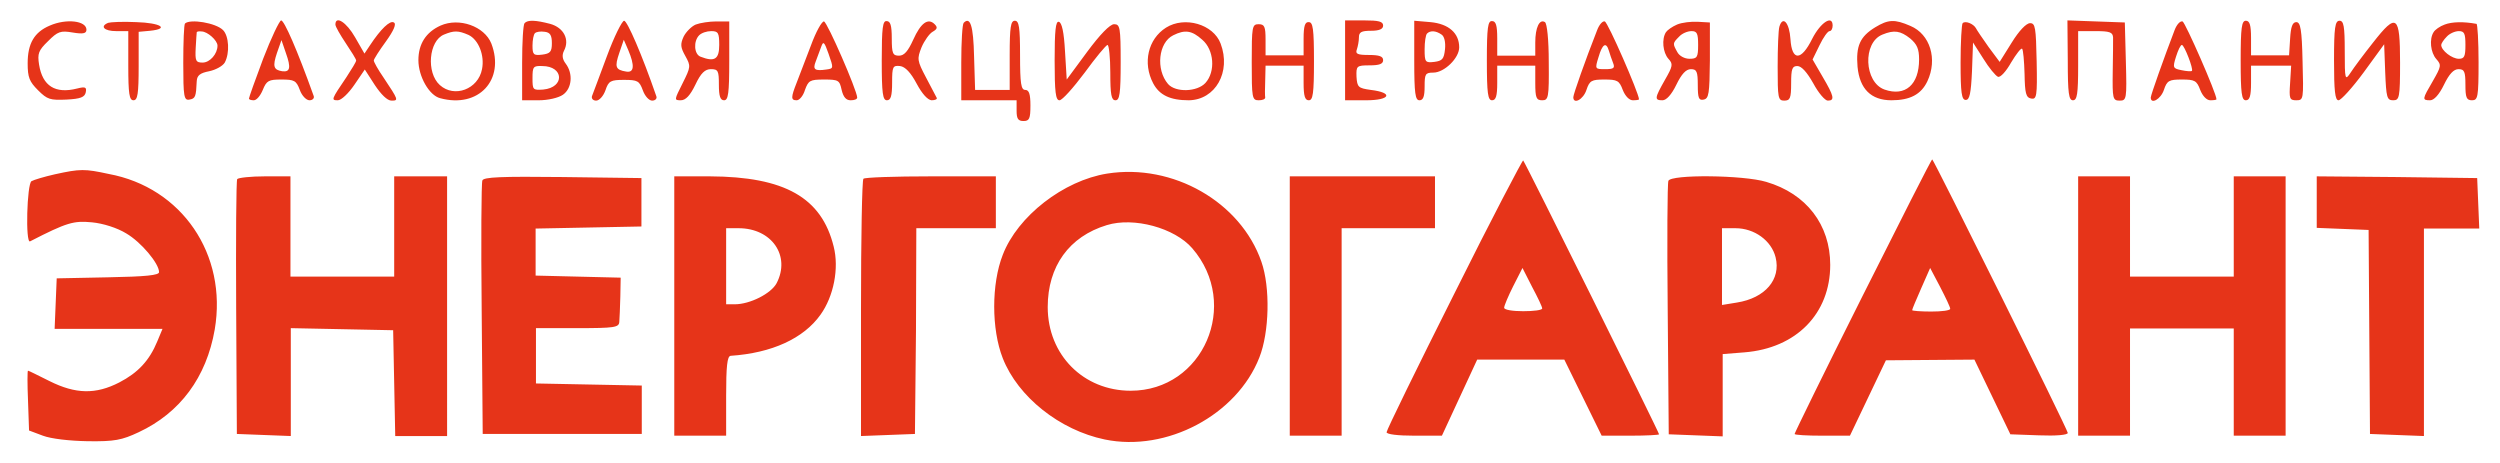 <?xml version="1.0" encoding="utf-8"?>
<!-- Generator: Adobe Illustrator 27.2.0, SVG Export Plug-In . SVG Version: 6.00 Build 0)  -->
<svg version="1.1" id="Слой_1" xmlns="http://www.w3.org/2000/svg" xmlns:xlink="http://www.w3.org/1999/xlink" x="0px" y="0px"
	 viewBox="0 0 723 134" style="enable-background:new 0 0 723 134;" xml:space="preserve">
<style type="text/css">
	.st0{fill-rule:evenodd;clip-rule:evenodd;fill:#E63419;}
</style>
<path class="st0" d="M14.4,7.4C9.9,9.3,8,12.6,8,18.3c0,4.1,0.5,5.3,3,7.8c2.7,2.7,3.5,2.9,8.2,2.7c4.1-0.2,5.3-0.7,5.6-2.1
	c0.3-1.5-0.1-1.7-2.5-1.1c-6.3,1.6-10-0.7-11-6.9c-0.5-3.2-0.2-4.1,2.6-6.8c2.8-2.8,3.6-3.1,7.1-2.5c3,0.5,4,0.3,4-0.8
	C25,6,19.2,5.3,14.4,7.4 M31.3,6.6c-2.5,1-1.2,2.4,2.3,2.4h3.5v10c0,8.2,0.3,10,1.5,10s1.5-1.8,1.5-9.9V9.2l3.3-0.3
	c5.8-0.6,3-2.3-4-2.5C35.5,6.2,31.9,6.4,31.3,6.6 M53.5,6.8C53.2,7.1,53,12.2,53,18.2c0,9.8,0.2,10.9,1.8,10.6
	c1.7-0.3,1.9-0.8,2.1-5.4c0.1-1.6,1-2.3,3.6-2.8c1.9-0.4,3.9-1.5,4.5-2.5c1.5-2.8,1.2-7.7-0.5-9.4C62.4,6.6,55,5.4,53.5,6.8
	 M76.1,17C73.8,23.1,72,28.2,72,28.5s0.6,0.5,1.4,0.5c0.8,0,1.9-1.3,2.6-3c1.1-2.7,1.7-3,5.4-3s4.3,0.3,5.3,3c0.6,1.7,1.9,3,2.8,3
	c0.9,0,1.5-0.6,1.2-1.3c-4.8-13.4-8.5-21.8-9.4-21.8C80.8,6,78.4,11,76.1,17 M97,7.1c0,0.6,1.4,3,3,5.4s3,4.6,3,5s-1.3,2.5-2.8,4.8
	c-4.4,6.5-4.5,6.7-2.5,6.7c1,0,3.1-2,4.8-4.5l3-4.4l2.9,4.5c1.8,2.7,3.6,4.5,4.8,4.5c2.1,0,2.1-0.1-2.3-6.7
	c-1.6-2.3-2.8-4.5-2.8-4.9s1.6-2.9,3.5-5.5c2.3-3.2,3.1-5.1,2.3-5.5c-1.1-0.7-3.8,1.9-6.9,6.6l-1.6,2.4l-2.7-4.7
	C100.2,6.4,97,4.4,97,7.1 M127.4,7.4c-4.2,1.9-6.4,5.3-6.4,10s3.1,10.2,6.3,11c11.1,3,18.8-5.3,14.8-15.8
	C140.1,7.6,132.8,5,127.4,7.4 M151.7,6.7c-0.4,0.4-0.7,5.5-0.7,11.5V29h4.8c2.7,0,5.7-0.7,7-1.6c2.6-1.8,3-6.1,0.8-9
	c-1-1.3-1.1-2.5-0.5-3.7c1.7-3.2,0-6.7-4-7.8C154.9,5.8,152.6,5.7,151.7,6.7 M175.5,16.3c-2.1,5.6-4,10.8-4.3,11.5
	c-0.2,0.7,0.3,1.3,1.2,1.3s2.1-1.3,2.7-3c0.9-2.7,1.5-3,5.4-3s4.4,0.3,5.4,3c0.6,1.7,1.8,3,2.7,3s1.5-0.6,1.2-1.3
	C185.7,15.9,181.4,6,180.5,6C179.9,6,177.6,10.6,175.5,16.3 M201.2,7.1c-1.2,0.5-2.8,2.1-3.5,3.5c-1,2.2-0.9,3.1,0.5,5.6
	c1.6,2.9,1.6,3.1-0.8,7.9s-2.5,4.9-0.5,4.9c1.4,0,2.7-1.4,4.2-4.5c1.6-3.4,2.8-4.5,4.5-4.5c2.1,0,2.3,0.5,2.3,4.5
	c0,3.3,0.4,4.5,1.5,4.5c1.2,0,1.5-1.9,1.5-11.4V6.2h-3.8C205.2,6.2,202.5,6.6,201.2,7.1 M234.5,13.2c-1.5,4-3.4,8.8-4.1,10.7
	c-1.7,4.3-1.7,5.1,0,5.1c0.8,0,1.9-1.3,2.4-3c1-2.7,1.4-3,5.5-3c4.2,0,4.5,0.2,5.1,3c0.5,2.1,1.3,3,2.6,3c1.1,0,1.9-0.3,1.9-0.8
	c-0.1-2.2-8.6-21.7-9.6-22C237.7,6.1,236,9.1,234.5,13.2 M255,17.5c0,9.6,0.3,11.5,1.5,11.5c1.1,0,1.5-1.2,1.5-5.1
	c0-4.7,0.2-5,2.3-4.8c1.5,0.2,3.1,1.9,4.8,5.1c1.6,3,3.2,4.7,4.3,4.8c1,0,1.7-0.3,1.5-0.7c-0.2-0.4-1.6-3.1-3.1-5.9
	c-2.6-4.9-2.6-5.4-1.3-8.7c0.8-1.9,2.3-4,3.2-4.5c1.4-0.8,1.5-1.3,0.6-2.2c-1.9-1.9-4-0.4-6.2,4.5c-1.5,3.3-2.6,4.6-4.1,4.6
	c-1.8,0-2.1-0.6-2.1-5c0-3.8-0.4-5-1.5-5C255.3,6,255,7.9,255,17.5 M278.7,6.6c-0.4,0.4-0.7,5.6-0.7,11.5V29h8h8v3c0,2.3,0.4,3,2,3
	c1.7,0,2-0.7,2-4.5c0-3.3-0.4-4.5-1.5-4.5c-1.2,0-1.5-1.8-1.5-10s-0.3-10-1.5-10S292,7.8,292,16v10h-5h-5l-0.3-9.7
	C281.5,7.4,280.6,4.7,278.7,6.6 M305,17.5c0,9.2,0.3,11.5,1.4,11.5c0.8,0,4-3.6,7.3-8c3.2-4.4,6.2-8,6.6-8s0.8,3.6,0.8,8
	c0,6.4,0.3,8,1.5,8s1.5-1.9,1.5-11c0-10.1-0.2-11-1.9-11c-1.2,0-4.1,3-7.8,8l-5.9,8l-0.5-8.2c-0.3-5.5-0.9-8.3-1.8-8.5
	C305.3,6.1,305,8.8,305,17.5 M337.2,8c-5.2,3.3-6.8,10.2-3.7,16.1c1.8,3.4,4.9,4.9,10.3,4.9c7.7-0.1,12.3-8.2,9.2-16.4
	C350.9,7,342.6,4.6,337.2,8 M377,11.2V16h-5.5H366v-4.5c0-3.8-0.3-4.5-2-4.5c-1.9,0-2,0.7-2,11s0.1,11,2,11c1.1,0,1.9-0.3,1.9-0.8
	c-0.1-0.4-0.1-2.7,0-5L366,19h5.5h5.5v5c0,3.8,0.4,5,1.5,5c1.2,0,1.5-1.9,1.5-11.3s-0.3-11.3-1.5-11.3C377.4,6.3,377,7.5,377,11.2
	 M389,17.5V29h6.1c7,0,8-2.2,1.3-3c-3.6-0.5-3.9-0.8-4.1-3.8c-0.1-3.1,0-3.3,3.8-3.3c2.8,0,3.9-0.4,3.9-1.5s-1.1-1.5-4.1-1.5
	c-3.3,0-4-0.3-3.5-1.6c0.3-0.9,0.6-2.4,0.6-3.5c0-1.5,0.7-1.9,3.5-1.9c2.4,0,3.5-0.5,3.5-1.5c0-1.2-1.3-1.5-5.5-1.5H389V17.5
	 M409,17.5c0,9.6,0.3,11.5,1.5,11.5c1.1,0,1.5-1.1,1.5-4c0-3.6,0.2-4,2.5-4c3.2,0,7.5-4.2,7.5-7.3c0-4.1-3-6.8-8.3-7.3L409,6V17.5
	 M430,17.5c0,9.6,0.3,11.5,1.5,11.5c1.1,0,1.5-1.2,1.5-5v-5h5.5h5.5v5c0,4.3,0.3,5,2,5c1.8,0,2-0.7,1.9-11c0-6.6-0.5-11.2-1.1-11.6
	c-1.6-1-2.8,1.6-2.8,5.9v3.8h-5.5H433v-5c0-3.8-0.4-5-1.5-5C430.3,6,430,7.9,430,17.5 M461.9,8.7c-3.5,8.9-6.9,18.6-6.9,19.4
	c0,2.2,2.9,0.7,3.8-2.1c0.9-2.7,1.5-3,5.2-3s4.3,0.3,5.3,3c0.7,1.8,1.9,3,2.9,3s1.8-0.1,1.8-0.3c-0.1-1.9-9-22.3-9.9-22.5
	C463.5,6,462.5,7.1,461.9,8.7 M485,7.1c-1.4,0.6-2.8,1.6-3.2,2.2c-1.3,2-0.9,5.9,0.7,7.7c1.4,1.5,1.3,2.1-1,6.1
	c-3,5.3-3.1,5.9-0.7,5.9c1.1,0,2.6-1.6,4-4.5c1.5-3.1,2.8-4.5,4.2-4.5c1.7,0,2,0.7,2,4.6c0,3.8,0.3,4.5,1.7,4.2
	c1.5-0.3,1.7-1.7,1.8-11.3v-11L491,6.3C489.1,6.2,486.4,6.5,485,7.1 M514.6,7.7c-0.3,1-0.5,6.2-0.5,11.6c0,9,0.1,9.8,1.9,9.8
	c1.7,0,2-0.7,2-5c0-4.2,0.3-5,1.8-5c1.2,0,2.8,1.8,4.6,5c1.5,2.8,3.4,5,4.2,5c2.1,0,1.8-1.3-1.5-6.9l-2.9-5l2-4.1
	c1.1-2.3,2.4-4.1,2.9-4.1s0.9-0.7,0.9-1.6c0-3.2-3.5-0.9-5.9,3.8c-3.2,6.5-5.9,6.5-6.3,0.1C517.5,6.6,515.6,4.4,514.6,7.7
	 M542.3,7.9c-4.4,2.7-5.6,5.4-5.1,11.4c0.6,6.4,3.9,9.7,9.8,9.7c5.4,0,8.6-1.7,10.4-5.5c3-6.4,0.8-13.6-4.9-16
	C547.9,5.5,546.1,5.6,542.3,7.9 M567.6,6.7c-0.3,0.3-0.6,5.5-0.6,11.4c0,8.8,0.3,10.8,1.5,10.8c1.1,0,1.5-1.8,1.8-8.3l0.3-8.3l3,4.7
	c1.6,2.6,3.5,4.9,4.2,5.2c0.7,0.3,2.4-1.6,3.8-4.1c1.5-2.5,2.9-4.3,3.2-4s0.6,3.6,0.7,7.3c0.1,5.6,0.4,6.8,1.9,7.1
	c1.6,0.3,1.8-0.6,1.6-10.7c-0.2-9.9-0.4-11.1-1.9-11.1c-1.1,0-3.2,2.2-5.3,5.6l-3.5,5.6l-3.2-4.3c-1.7-2.4-3.4-4.9-3.7-5.5
	C570.7,6.9,568.4,5.9,567.6,6.7 M598,17.5c0,9.6,0.3,11.5,1.5,11.5s1.5-1.8,1.5-10V9h5c4.1,0,5,0.3,5.1,1.8c0,1,0,5.5-0.1,10
	c-0.1,7.7,0,8.3,2,8.3s2.1-0.4,1.8-11.3l-0.3-11.3l-8.3-0.3l-8.3-0.3L598,17.5 M628.9,8.7c-3.1,8.1-6.9,18.8-6.9,19.5
	c0,2.1,2.9,0.5,3.8-2.2c0.9-2.7,1.5-3,5.2-3s4.3,0.3,5.3,3c0.7,1.8,1.9,3,2.9,3s1.8-0.1,1.8-0.3c0-1.7-9-22.2-9.8-22.5
	C630.5,6,629.5,7.1,628.9,8.7 M648,17.5c0,9.6,0.3,11.5,1.5,11.5c1.1,0,1.5-1.2,1.5-5v-5h5.8h5.8l-0.3,5c-0.3,4.5-0.2,5,1.8,5
	c2.1,0,2.1-0.3,1.8-11.3c-0.2-9.2-0.6-11.3-1.8-11.3c-1.1,0-1.6,1.3-1.8,4.8L662,16h-5.4H651v-5c0-3.8-0.4-5-1.5-5
	C648.3,6,648,7.9,648,17.5 M675,17.5c0,8.8,0.3,11.5,1.3,11.5c0.7,0,4-3.6,7.3-8.1l5.9-8.1l0.3,8.1c0.3,7.3,0.5,8.1,2.3,8.1
	s2-0.7,2-10.9c0-13.8-1-14.5-7.8-5.8c-2.7,3.4-5.6,7.3-6.5,8.7c-1.6,2.4-1.7,2.2-1.7-6.3c0-7.1-0.3-8.7-1.5-8.7
	C675.3,6,675,7.9,675,17.5 M707,7.1c-1.4,0.5-2.8,1.5-3.2,2.2c-1.3,2-0.9,5.9,0.8,7.8c1.5,1.7,1.4,2.1-1,6.3
	c-3.1,5.3-3.2,5.6-0.8,5.6c1.1,0,2.6-1.6,4-4.5c1.5-3.1,2.8-4.5,4.2-4.5c1.7,0,2,0.7,2,4.5c0,3.7,0.3,4.5,1.9,4.5
	c1.7,0,1.9-0.9,1.9-11c0-6.1-0.3-11.1-0.6-11.1C712.4,6.2,709.1,6.3,707,7.1 M56.9,9.3c0,0.1-0.2,2.2-0.3,4.5c-0.2,3.8,0,4.3,2,4.3
	c2.1,0,4.3-2.5,4.3-4.9c0-1.5-2.9-4.1-4.6-4.1C57.6,9,57,9.1,56.9,9.3 M128.4,10c-4.4,1.8-5.2,11-1.2,14.6
	c4.2,3.8,11.1,1.2,12.2-4.6c0.8-4-1-8.5-3.9-9.9C132.5,8.8,131.3,8.8,128.4,10 M154.7,9.6c-0.4,0.4-0.7,2-0.7,3.6
	c0,2.6,0.3,2.9,2.8,2.6c2.3-0.3,2.8-0.8,2.8-3.3c0-2.3-0.5-3.1-2-3.3C156.3,9,155.1,9.2,154.7,9.6 M202.2,10.2
	c-1.7,1.7-1.5,5.5,0.4,6.2c4.1,1.6,5.4,0.7,5.4-3.4c0-3.5-0.3-4-2.3-4C204.4,9,202.9,9.5,202.2,10.2 M339.3,10.2
	c-4.3,2.1-5.1,9.9-1.5,14.1c2.2,2.5,8.4,2.3,10.8-0.3c3-3.3,2.5-9.6-0.9-12.5C344.7,8.8,342.7,8.5,339.3,10.2 M412.7,9.7
	c-0.4,0.4-0.7,2.4-0.7,4.6c0,3.7,0.2,3.9,2.8,3.6c2.3-0.3,2.8-0.8,3.1-3.7c0.2-2-0.2-3.7-1-4.2C415.2,8.8,413.6,8.8,412.7,9.7
	 M485.6,10.6c-1.9,1.9-1.9,2-0.5,4.5c0.6,1.1,2.1,1.9,3.5,1.9c2.2,0,2.5-0.4,2.5-4c0-3.3-0.3-4-1.9-4C488,9,486.4,9.7,485.6,10.6
	 M544.4,10c-5.8,2.3-5.3,13.8,0.6,15.9c6,2.1,10-1.4,10-8.7c0-3.1-0.6-4.4-2.6-6.1C549.6,8.9,547.8,8.6,544.4,10 M707.6,10.6
	c-0.9,0.9-1.6,2-1.6,2.4c0,1.6,3.1,4,5.1,4c1.6,0,1.9-0.7,1.9-4s-0.3-4-1.9-4C710,9,708.4,9.7,707.6,10.6 M80.1,15.3
	c-1.3,3.9-1,4.9,1.5,5.3c2.3,0.3,2.6-1,1.1-5.2l-1.3-3.8L80.1,15.3 M179.1,15.3c-1.4,4.1-1.1,4.9,2,5.4c2.3,0.4,2.5-1.7,0.6-6.2
	l-1.3-3L179.1,15.3 M237.5,13.5c-0.4,1.1-1.1,3-1.6,4.3c-0.9,2.3-0.3,2.8,3.1,2.3c2.1-0.3,2.1-0.3,0.6-4.6
	C238.4,12.1,238.1,11.8,237.5,13.5 M462.3,16.5c-1.1,3.5-1,3.5,1.9,3.5c2.5,0,2.9-0.3,2.3-1.8c-0.4-1-0.9-2.5-1.2-3.5
	C464.5,12,463.4,12.7,462.3,16.5 M629.3,16.4c-1,3.2-0.9,3.4,1.6,3.9c1.4,0.3,2.8,0.4,3,0.2c0.5-0.5-2.2-7.5-2.9-7.5
	C630.6,13,629.9,14.5,629.3,16.4 M154,22.6c0,3.4,0.1,3.5,3.1,3.3c6.3-0.6,6-6.8-0.3-6.8C154.2,19,154,19.3,154,22.6 M420.6,84.9
	C409.8,106.4,401,124.4,401,125s3.2,1,8,1h8l5.1-11l5.1-11h12.6h12.6l5.4,11l5.4,11h8.3c4.6,0,8.3-0.2,8.3-0.4
	c0-0.6-38.7-78.6-39.3-79.2C440.4,46.1,431.3,63.4,420.6,84.9 M538.7,85.5c-10.9,21.7-19.7,39.7-19.7,40s3.6,0.5,8,0.5h8l5.2-10.9
	l5.2-10.9l12.8-0.1L571,104l5.2,10.8l5.2,10.8l8.3,0.3c4.9,0.2,8.3-0.1,8.3-0.7c0-1-38.8-79.1-39.2-79.1
	C558.6,46,549.6,63.8,538.7,85.5 M15.9,50.4c-3.1,0.7-6.1,1.6-6.8,2c-1.3,0.8-1.8,18.1-0.4,17.4c10.7-5.5,12.6-6,17.9-5.5
	c3.2,0.3,7.3,1.6,9.9,3.2C40.8,70,46,76.2,46,78.7c0,0.9-3.8,1.3-14.8,1.5l-14.8,0.3l-0.3,7.3l-0.3,7.3h15.6H47l-1.5,3.6
	c-2.3,5.6-5.6,9.1-11,11.9c-6.8,3.5-12.6,3.4-20.2-0.4c-3.2-1.6-6-3-6.2-3s-0.2,3.9,0,8.6l0.3,8.7l4,1.5c2.4,0.9,7.6,1.5,13,1.6
	c7.7,0.1,9.8-0.3,14.7-2.6c12-5.6,19.6-15.9,22-29.7c3.7-21.7-9.5-41.1-30.7-45C24.5,48.8,23.2,48.8,15.9,50.4 M320.2,50.2
	c-12.6,2-25.9,12.3-30.2,23.5c-3.3,8.4-3.3,21.5,0,29.9c4.4,11.2,16.5,20.8,29.5,23.5c17.9,3.7,38.2-7.1,44.7-23.7
	c2.9-7.3,3.2-20.3,0.6-27.7C358.8,58.4,339.2,47.2,320.2,50.2 M68.6,51.8c-0.3,0.5-0.4,17.2-0.3,37.3l0.2,36.4l7.8,0.3l7.8,0.3
	v-15.6V94.9l14.8,0.3l14.8,0.3l0.3,15.3l0.3,15.3h7.5h7.5V88.6V51h-7.5H114v14.5V80H99H84V65.5V51h-7.4C72.5,51,68.9,51.4,68.6,51.8
	 M139.5,52.2c-0.3,0.7-0.4,17.5-0.2,37.3l0.3,36h23h23v-7v-7l-15.3-0.3l-15.3-0.3v-8v-8h12c10.7,0,12-0.2,12.1-1.8
	c0.1-1,0.2-4.2,0.3-7.3l0.1-5.5L167.2,80l-12.3-0.3V73v-6.9l15.3-0.3l15.3-0.3v-7v-7l-22.8-0.3C145,51,139.8,51.2,139.5,52.2
	 M195,88.5V126h7.5h7.5v-11.5c0-8.5,0.3-11.5,1.3-11.6c11.9-0.8,21.1-5,26-11.9c3.8-5.3,5.4-13.4,3.8-19.7
	c-3.5-14.2-14.2-20.2-35.8-20.3H195V88.5 M249.7,51.7c-0.4,0.4-0.7,17.3-0.7,37.5v36.9l7.8-0.3l7.8-0.3l0.3-29.8L265,66h11.5H288
	v-7.5V51h-18.8C258.8,51,250,51.3,249.7,51.7 M373,88.5V126h7.5h7.5V96V66h13.5H415v-7.5V51h-21h-21V88.5 M482.5,52.3
	c-0.3,0.7-0.4,17.5-0.2,37.3l0.3,36l7.8,0.3l7.8,0.3v-11.9v-11.9l6.3-0.5c15-1.2,24.8-11.2,24.8-25.3c0-11.6-6.9-20.6-18.5-24
	C504.2,50.6,483.2,50.4,482.5,52.3 M601,88.5V126h7.5h7.5v-15.5V95h15h15v15.5V126h7.5h7.5V88.5V51h-7.5H646v14.5V80h-15h-15V65.5
	V51h-7.5H601V88.5 M670,58.4v7.5l7.5,0.3l7.5,0.3l0.2,29.5l0.2,29.5l7.8,0.3l7.8,0.3v-30v-30h8h8l-0.3-7.3l-0.3-7.3l-23.3-0.3
	L670,51V58.4 M320.1,65.1C309.2,68.4,303,77,303,88.8c0,13.8,10.3,24.2,24,24.2c21,0,31.8-25,17.8-41.2
	C339.7,65.9,327.9,62.7,320.1,65.1 M210,77v11h2.5c4.4,0,10.5-3.1,12.1-6.1c4.1-7.9-1.4-15.9-11-15.9H210V77 M498,77.1v11.1l4.3-0.7
	c8.2-1.3,12.8-6.7,11.2-13.1c-1.2-4.8-6.1-8.4-11.6-8.4H498V77.1 M437.6,82.8c-1.4,2.8-2.6,5.6-2.6,6.2c0,0.6,2.4,1,5.5,1
	c3,0,5.5-0.3,5.5-0.8s-1.3-3.2-2.9-6.2l-2.8-5.5L437.6,82.8 M555.6,83.4c-1.4,3.2-2.6,6-2.6,6.3c0,0.2,2.5,0.4,5.5,0.4
	s5.5-0.3,5.5-0.8s-1.3-3.2-2.9-6.3l-2.9-5.5L555.6,83.4"/>
</svg>
